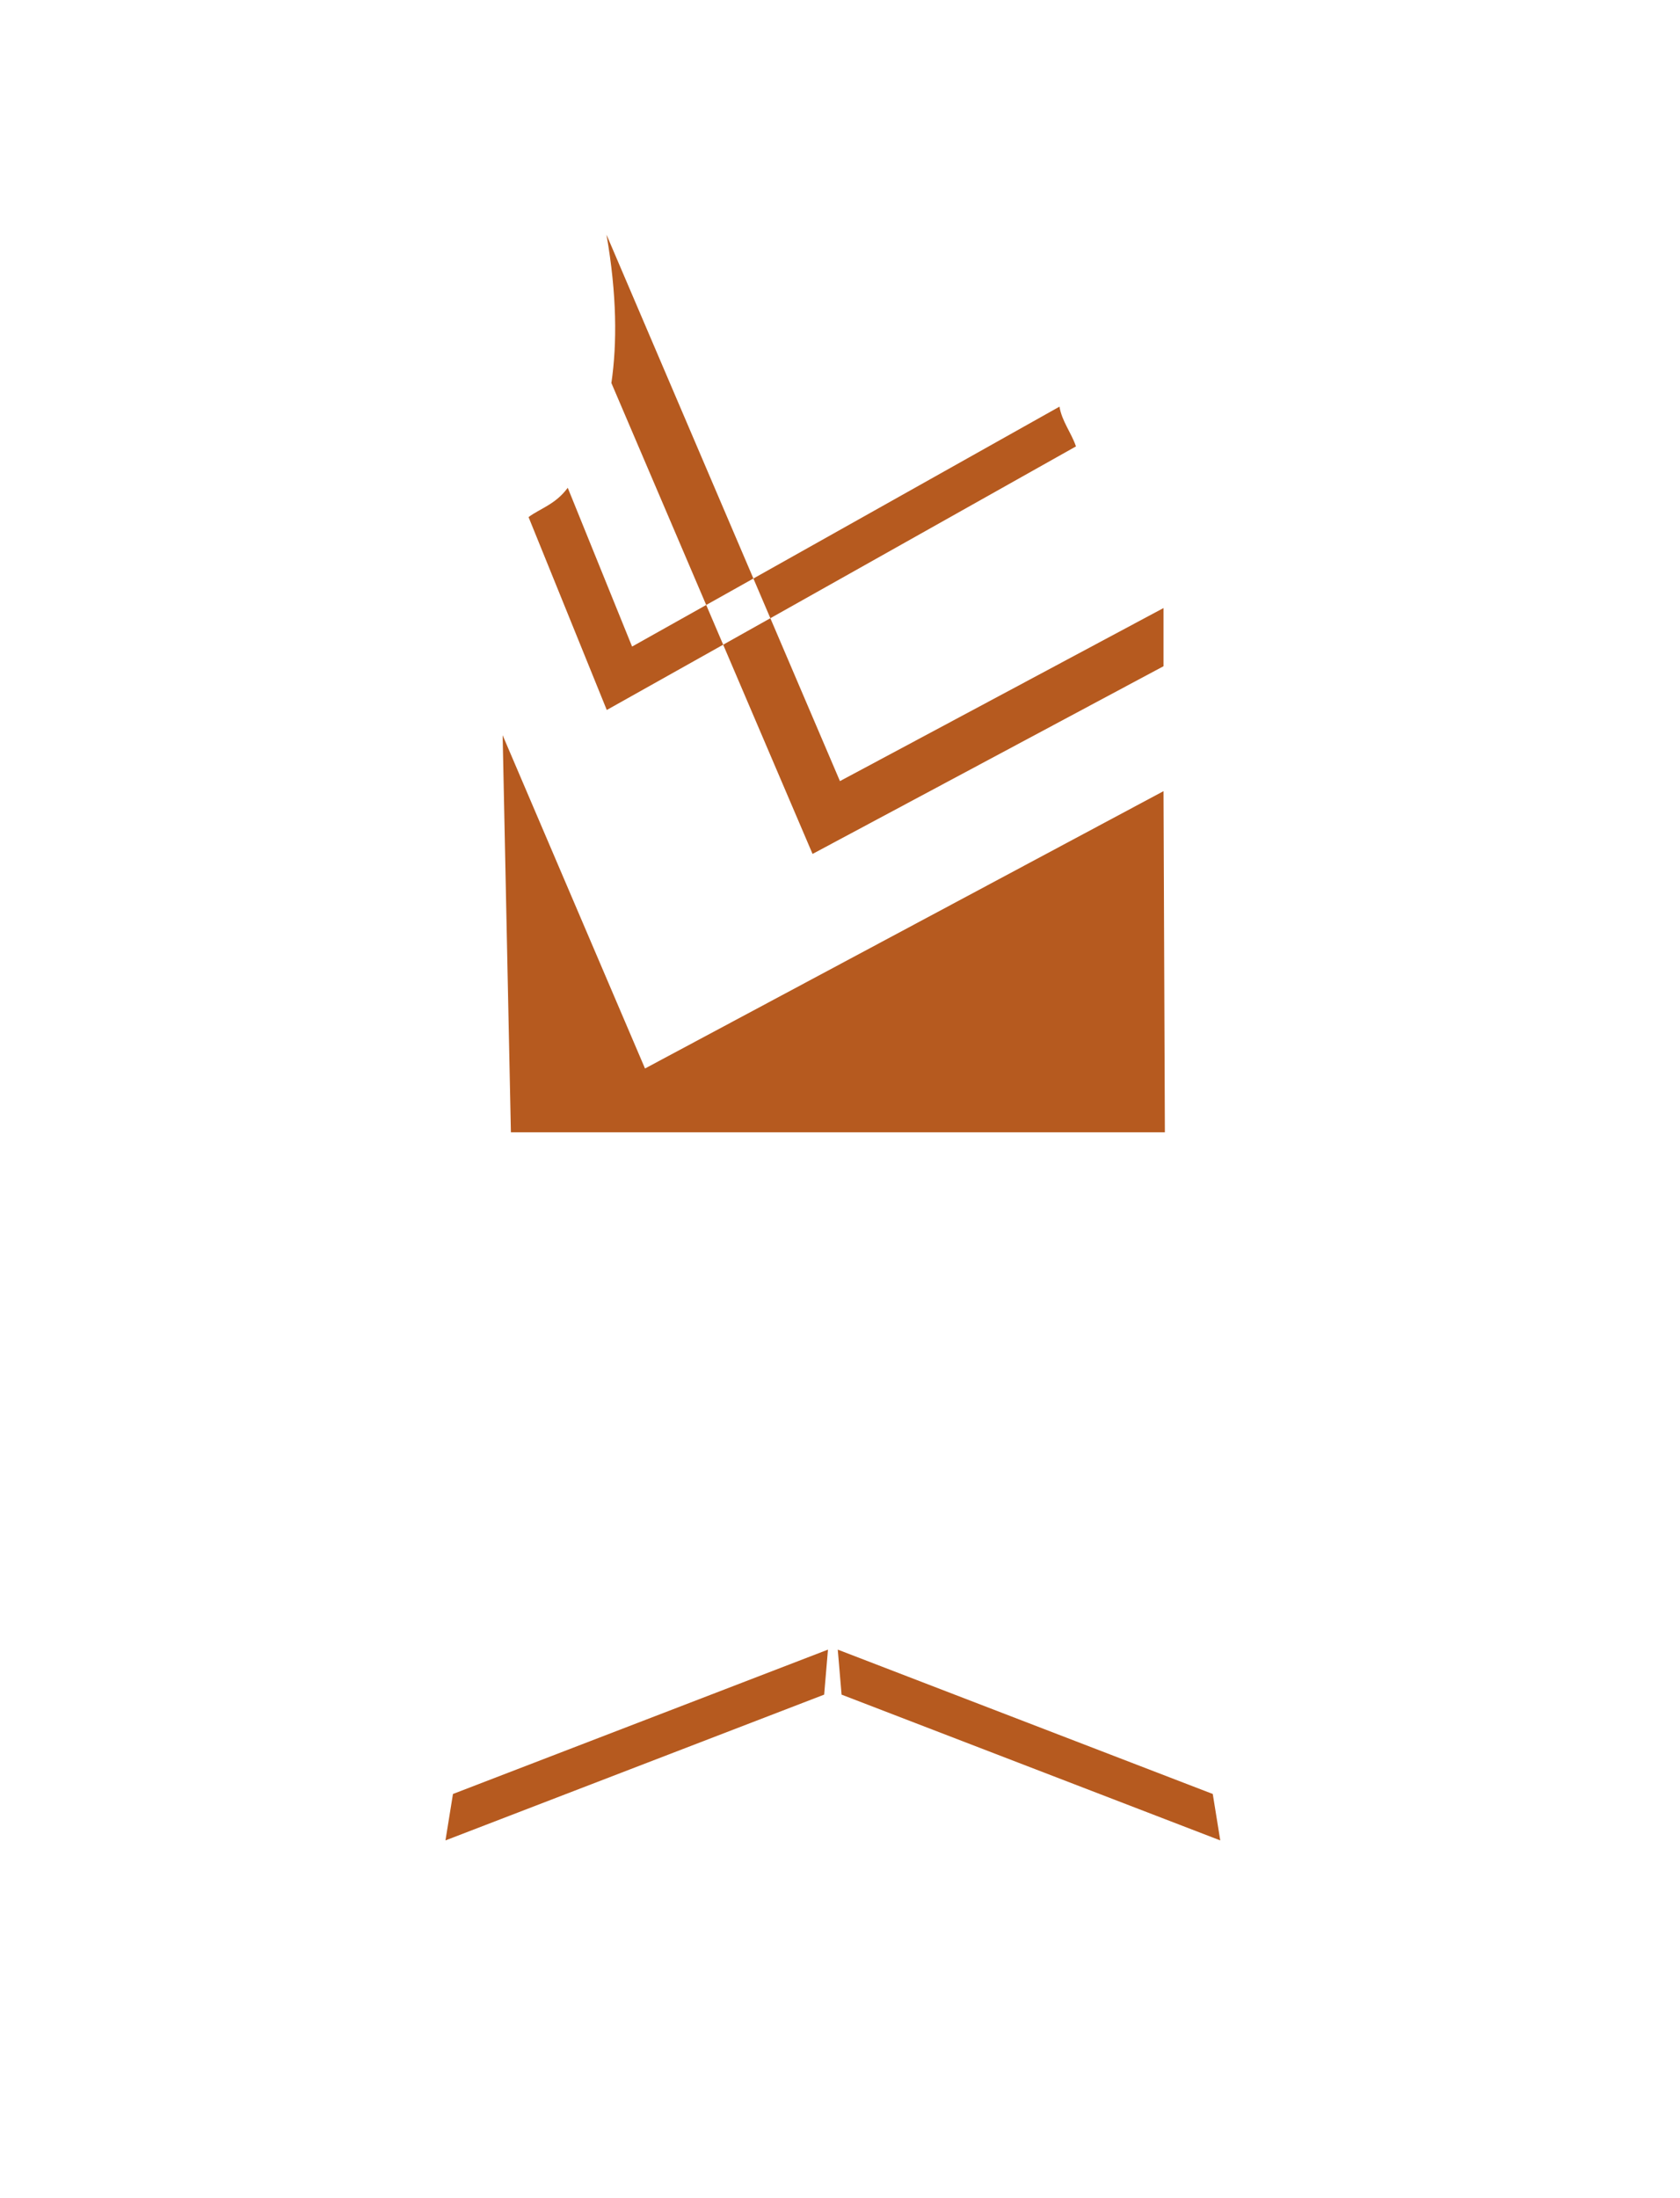 <?xml version="1.0" encoding="utf-8"?>
<!-- Generator: Adobe Illustrator 16.0.0, SVG Export Plug-In . SVG Version: 6.00 Build 0)  -->
<!DOCTYPE svg PUBLIC "-//W3C//DTD SVG 1.1//EN" "http://www.w3.org/Graphics/SVG/1.1/DTD/svg11.dtd">
<svg version="1.1" id="color" xmlns="http://www.w3.org/2000/svg" xmlns:xlink="http://www.w3.org/1999/xlink" x="0px" y="0px"
	 width="1300px" height="1700px" viewBox="0 0 1300 1700" enable-background="new 0 0 1300 1700" xml:space="preserve">
<path fill="#B65A1F" d="M938.445,1387.416c2.246,13.767,4.227,26.007,5.811,35.914l-293.037-112.743
	c-1.042-12.177-2.038-23.929-2.953-34.814L938.445,1387.416z"/>
<path fill="#B65A1F" d="M596.108,478.117l236.478-132.879c-3.633-10.721-10.842-19.293-12.75-30.75L582.982,447.41L596.108,478.117z
	"/>
<polygon fill="#B65A1F" points="596.108,478.117 559.597,498.588 628.763,660.408 900.342,515.236 900.342,470.247 649.954,604.094 
	"/>
<path fill="#B65A1F" d="M559.597,498.588l-13.125-30.708l-57.361,32.161l-49.791-122.804c-9.376,12.839-21.709,16.177-30.317,22.667
	l60.523,149.184L559.597,498.588z"/>
<path fill="#B65A1F" d="M582.982,447.41L469.313,181.481c8.065,46.318,8.271,84.062,3.783,114.734l73.375,171.664L582.982,447.41z"
	/>
<polygon fill="#B65A1F" points="388.949,568.606 395.336,875.688 901.385,875.688 900.342,611.86 499.113,826.339 "/>
<path fill="#B65A1F" d="M350.511,1387.416c-2.245,13.767-4.227,26.007-5.81,35.914l293.036-112.743
	c1.043-12.177,2.038-23.929,2.953-34.814L350.511,1387.416z"/>
</svg>
